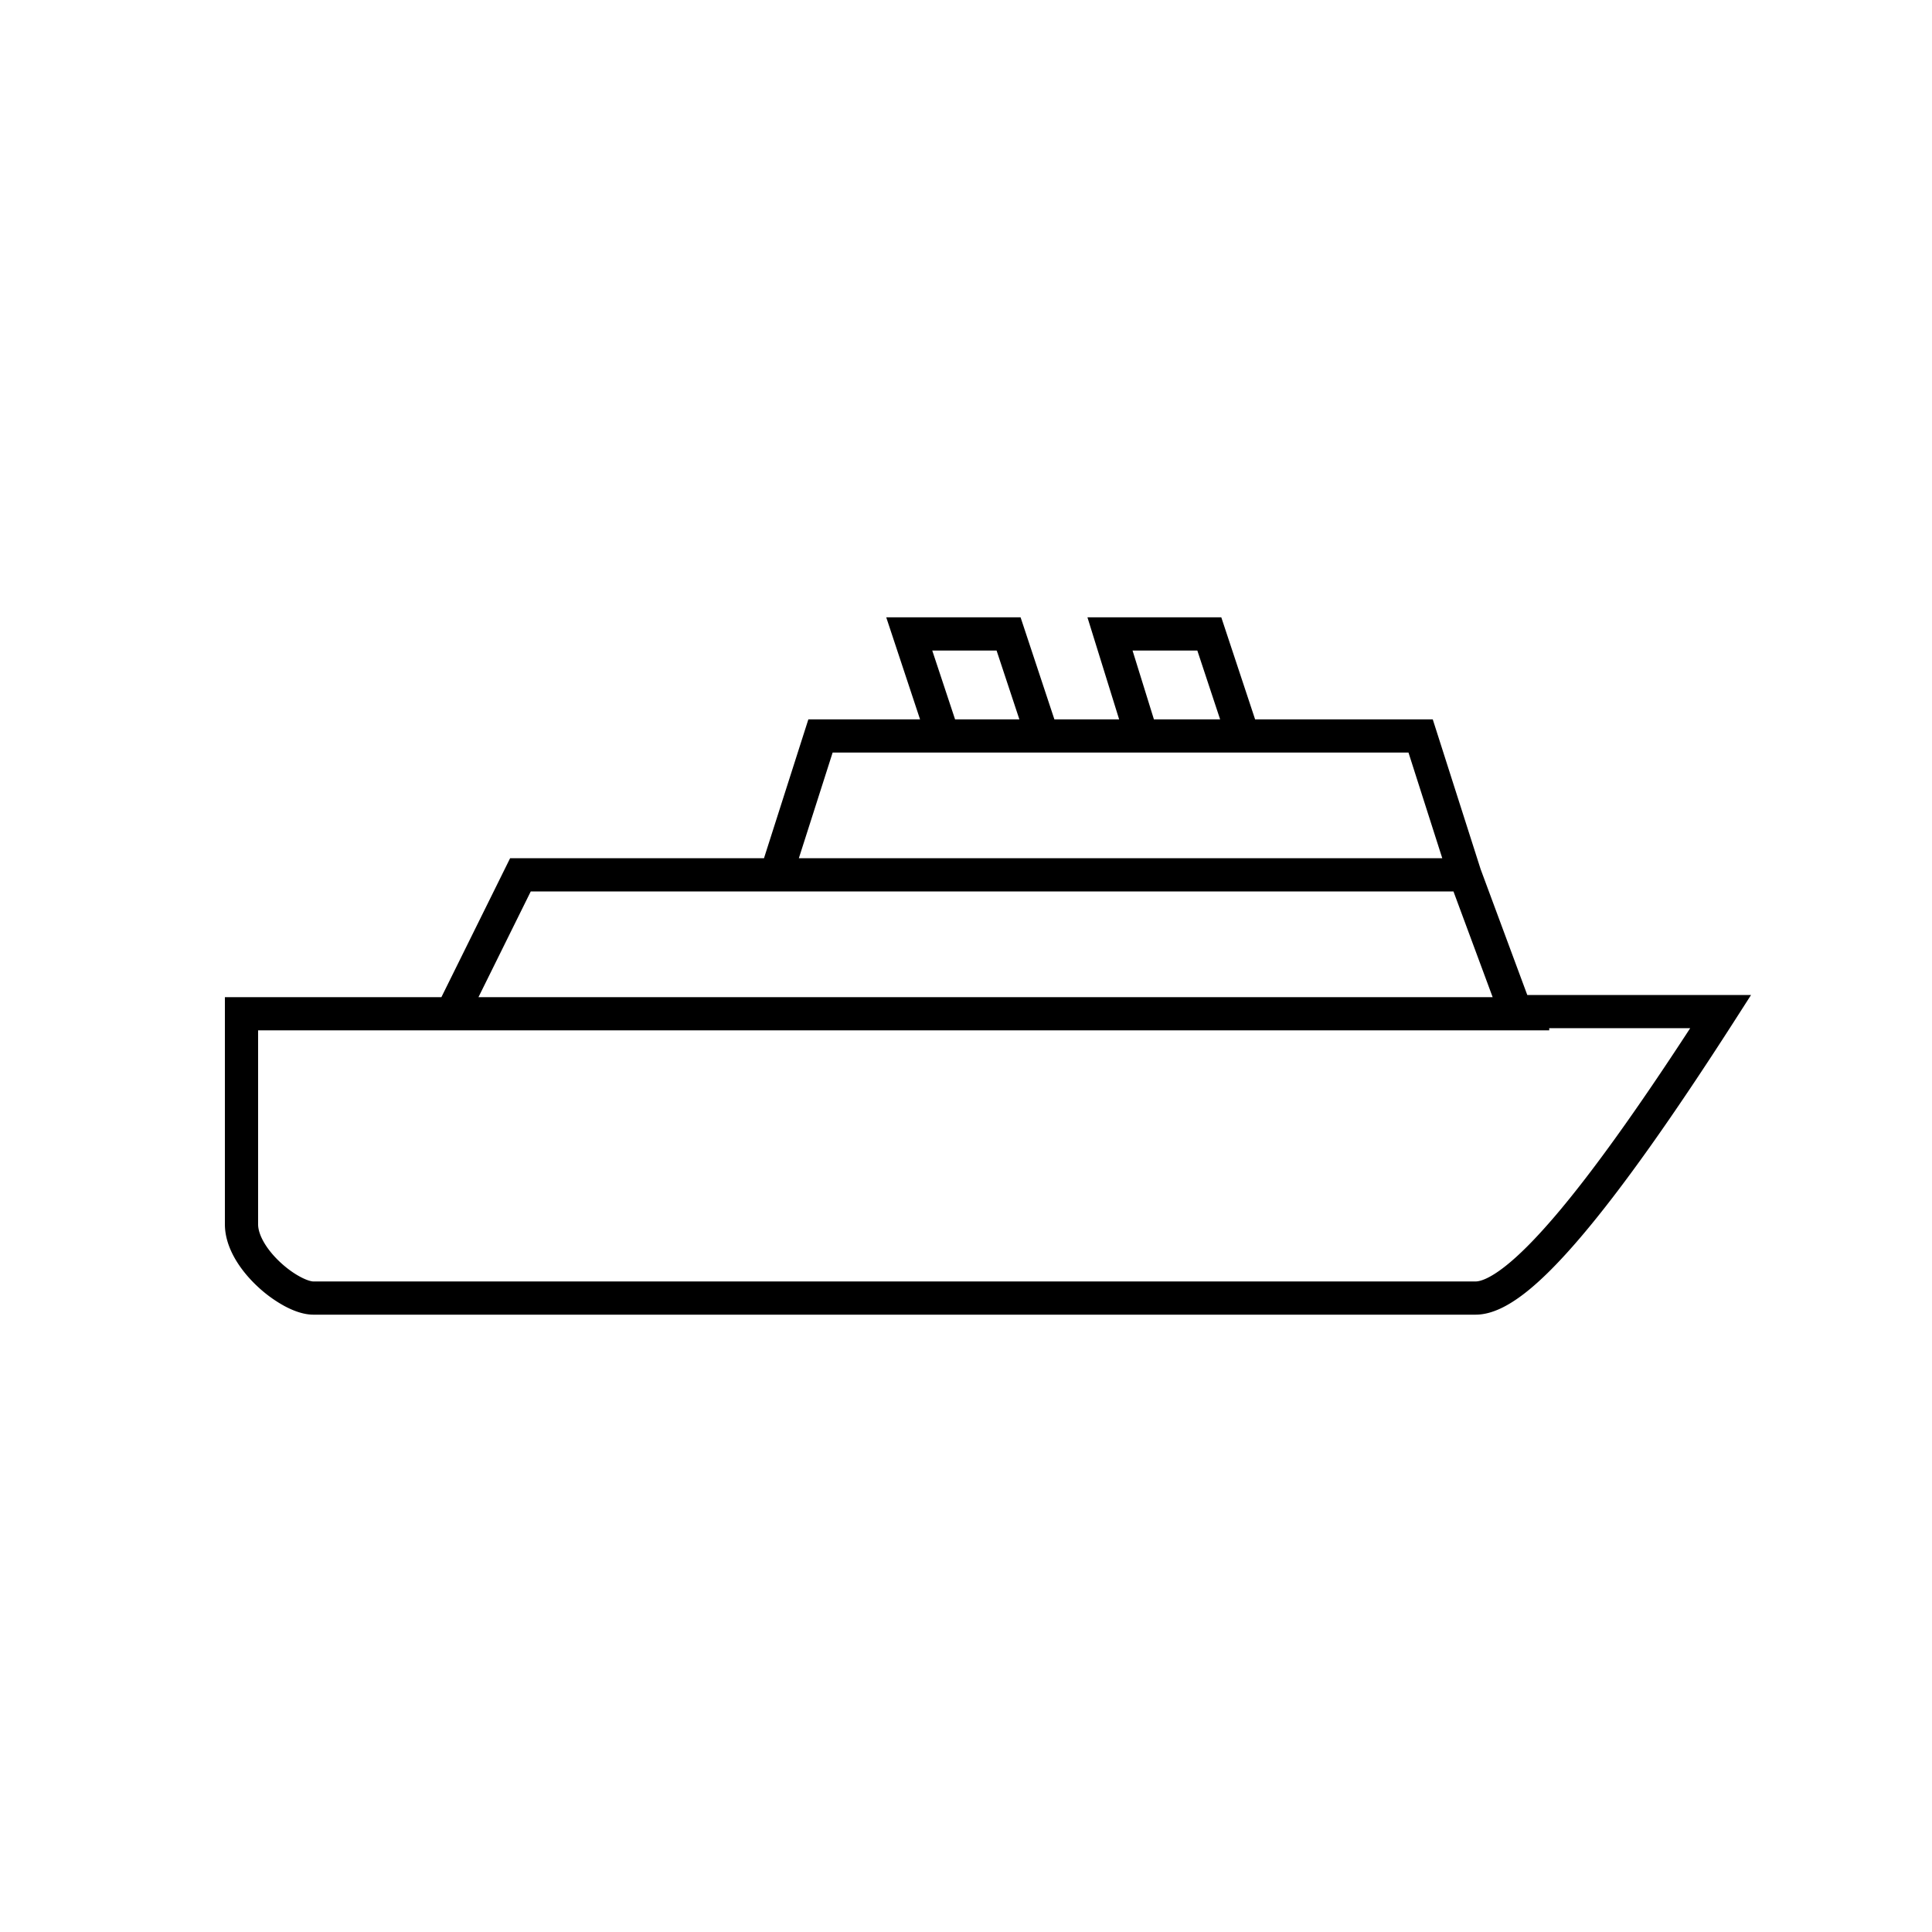<svg width="64" height="64" viewBox="0 0 64 64" fill="none" xmlns="http://www.w3.org/2000/svg">
    <path fill-rule="evenodd" clip-rule="evenodd" d="M29.358 20.45h4.45l1.12 3.38h2.145l-1.05-3.38h4.434l1.12 3.38h5.885l1.586 4.964 1.545 4.166h7.413l-.543.847c-2.034 3.17-3.73 5.567-5.102 7.177-.685.804-1.303 1.43-1.855 1.858-.535.414-1.087.708-1.626.708h-38.5c-.325 0-.665-.129-.957-.286a4.363 4.363 0 0 1-.898-.654c-.535-.5-1.075-1.249-1.075-2.054v-7.524h7.172l2.276-4.602h8.41l1.47-4.6h3.7l-1.12-3.38zm17.3 4.48 1.119 3.5H26.463l1.119-3.5h19.076zm-6.24-1.1-.755-2.28h-2.146l.708 2.28h2.193zm-7.405-2.28.755 2.28h-2.13l-.756-2.28h2.13zM15.85 33.032h33.596l-1.298-3.502H17.582l-1.732 3.502zm35.47 1.028v.072H8.55v6.424c0 .344.265.819.727 1.252.218.204.453.373.667.487.226.122.376.155.436.155h38.5c.16 0 .467-.102.951-.478.468-.362 1.03-.924 1.693-1.701 1.202-1.41 2.685-3.477 4.466-6.211h-4.67z" fill="#000"/>
</svg>
